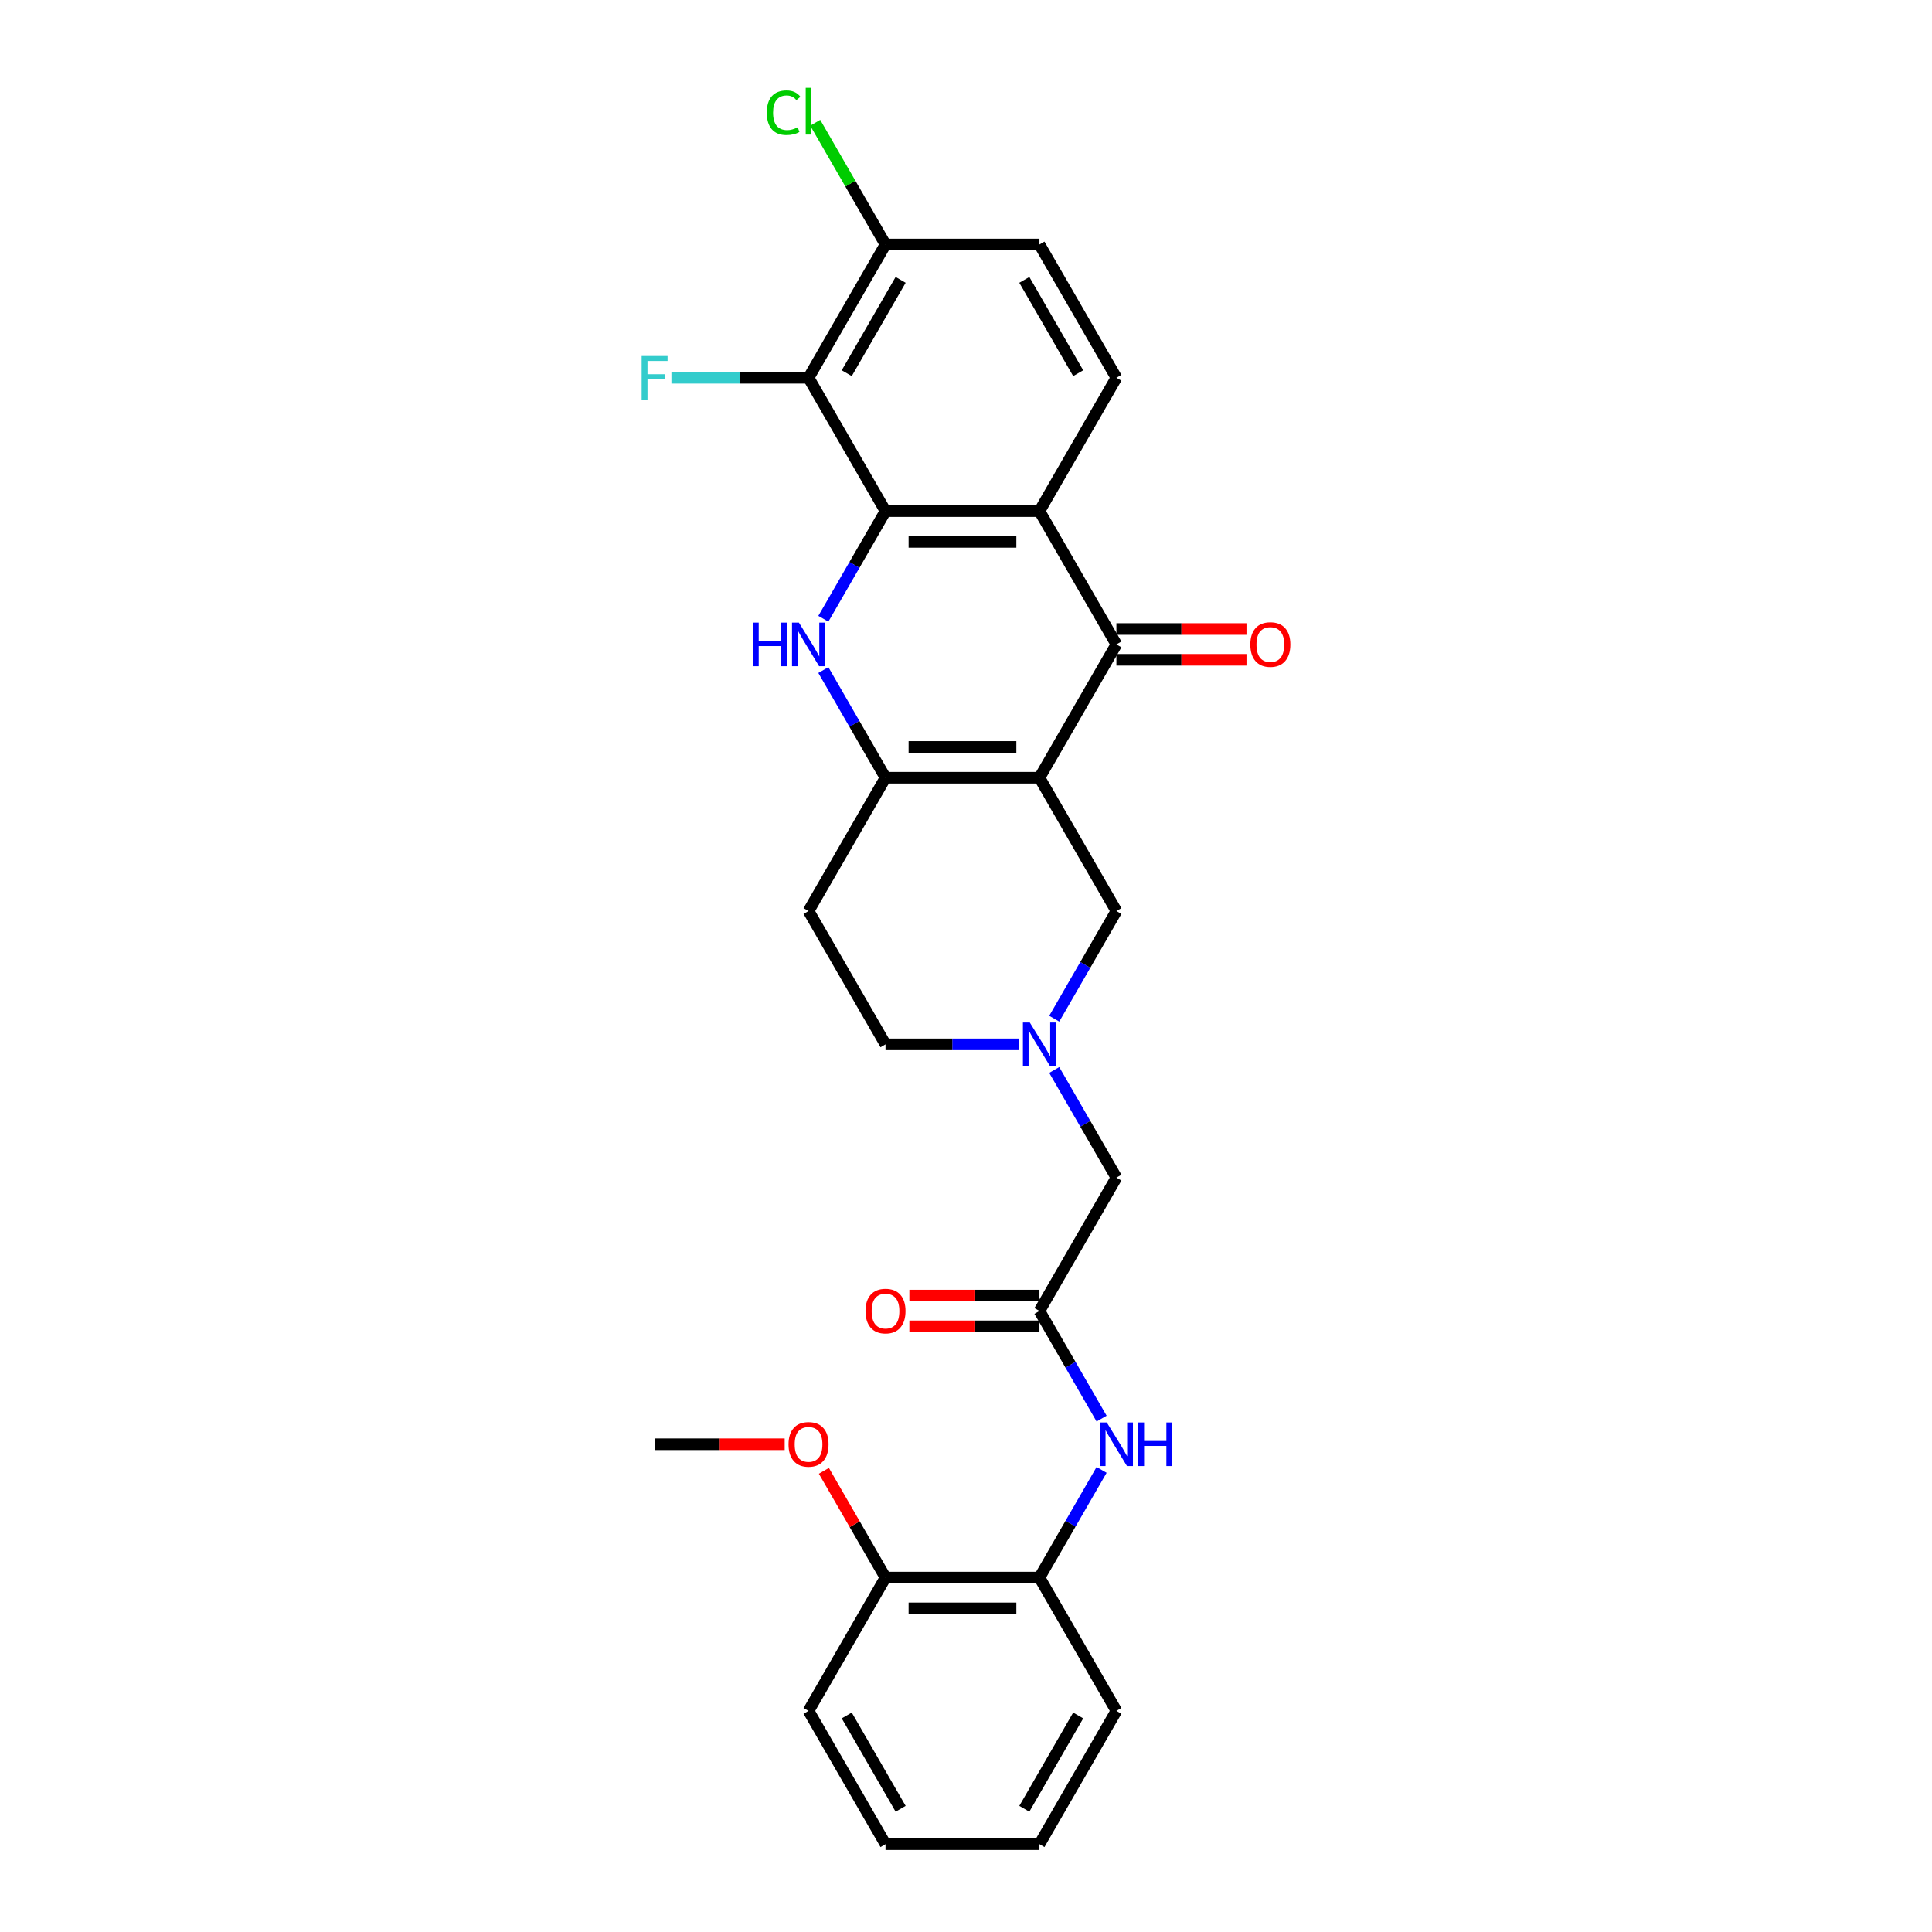 <?xml version='1.0' encoding='iso-8859-1'?>
<svg version='1.1' baseProfile='full'
              xmlns='http://www.w3.org/2000/svg'
                      xmlns:rdkit='http://www.rdkit.org/xml'
                      xmlns:xlink='http://www.w3.org/1999/xlink'
                  xml:space='preserve'
width='1000px' height='1000px' viewBox='0 0 1000 1000'>
<!-- END OF HEADER -->
<rect style='opacity:1.0;fill:#FFFFFF;stroke:none' width='1000' height='1000' x='0' y='0'> </rect>
<path class='bond-2' d='M 538.012,402.548 L 458.338,402.548' style='fill:none;fill-rule:evenodd;stroke:#000000;stroke-width:6px;stroke-linecap:butt;stroke-linejoin:miter;stroke-opacity:1' />
<path class='bond-2' d='M 526.061,386.613 L 470.29,386.613' style='fill:none;fill-rule:evenodd;stroke:#000000;stroke-width:6px;stroke-linecap:butt;stroke-linejoin:miter;stroke-opacity:1' />
<path class='bond-3' d='M 538.012,402.548 L 577.849,333.548' style='fill:none;fill-rule:evenodd;stroke:#000000;stroke-width:6px;stroke-linecap:butt;stroke-linejoin:miter;stroke-opacity:1' />
<path class='bond-7' d='M 538.012,402.548 L 577.849,471.547' style='fill:none;fill-rule:evenodd;stroke:#000000;stroke-width:6px;stroke-linecap:butt;stroke-linejoin:miter;stroke-opacity:1' />
<path class='bond-0' d='M 458.338,264.548 L 538.012,264.548' style='fill:none;fill-rule:evenodd;stroke:#000000;stroke-width:6px;stroke-linecap:butt;stroke-linejoin:miter;stroke-opacity:1' />
<path class='bond-0' d='M 470.29,280.483 L 526.061,280.483' style='fill:none;fill-rule:evenodd;stroke:#000000;stroke-width:6px;stroke-linecap:butt;stroke-linejoin:miter;stroke-opacity:1' />
<path class='bond-5' d='M 458.338,264.548 L 418.501,195.549' style='fill:none;fill-rule:evenodd;stroke:#000000;stroke-width:6px;stroke-linecap:butt;stroke-linejoin:miter;stroke-opacity:1' />
<path class='bond-28' d='M 458.338,264.548 L 442.252,292.411' style='fill:none;fill-rule:evenodd;stroke:#000000;stroke-width:6px;stroke-linecap:butt;stroke-linejoin:miter;stroke-opacity:1' />
<path class='bond-28' d='M 442.252,292.411 L 426.165,320.274' style='fill:none;fill-rule:evenodd;stroke:#0000FF;stroke-width:6px;stroke-linecap:butt;stroke-linejoin:miter;stroke-opacity:1' />
<path class='bond-1' d='M 426.165,346.822 L 442.252,374.685' style='fill:none;fill-rule:evenodd;stroke:#0000FF;stroke-width:6px;stroke-linecap:butt;stroke-linejoin:miter;stroke-opacity:1' />
<path class='bond-1' d='M 442.252,374.685 L 458.338,402.548' style='fill:none;fill-rule:evenodd;stroke:#000000;stroke-width:6px;stroke-linecap:butt;stroke-linejoin:miter;stroke-opacity:1' />
<path class='bond-11' d='M 458.338,402.548 L 418.501,471.547' style='fill:none;fill-rule:evenodd;stroke:#000000;stroke-width:6px;stroke-linecap:butt;stroke-linejoin:miter;stroke-opacity:1' />
<path class='bond-4' d='M 577.849,333.548 L 538.012,264.548' style='fill:none;fill-rule:evenodd;stroke:#000000;stroke-width:6px;stroke-linecap:butt;stroke-linejoin:miter;stroke-opacity:1' />
<path class='bond-14' d='M 577.849,341.515 L 611.512,341.515' style='fill:none;fill-rule:evenodd;stroke:#000000;stroke-width:6px;stroke-linecap:butt;stroke-linejoin:miter;stroke-opacity:1' />
<path class='bond-14' d='M 611.512,341.515 L 645.174,341.515' style='fill:none;fill-rule:evenodd;stroke:#FF0000;stroke-width:6px;stroke-linecap:butt;stroke-linejoin:miter;stroke-opacity:1' />
<path class='bond-14' d='M 577.849,325.581 L 611.512,325.581' style='fill:none;fill-rule:evenodd;stroke:#000000;stroke-width:6px;stroke-linecap:butt;stroke-linejoin:miter;stroke-opacity:1' />
<path class='bond-14' d='M 611.512,325.581 L 645.174,325.581' style='fill:none;fill-rule:evenodd;stroke:#FF0000;stroke-width:6px;stroke-linecap:butt;stroke-linejoin:miter;stroke-opacity:1' />
<path class='bond-10' d='M 538.012,264.548 L 577.849,195.549' style='fill:none;fill-rule:evenodd;stroke:#000000;stroke-width:6px;stroke-linecap:butt;stroke-linejoin:miter;stroke-opacity:1' />
<path class='bond-20' d='M 418.501,195.549 L 383.015,195.549' style='fill:none;fill-rule:evenodd;stroke:#000000;stroke-width:6px;stroke-linecap:butt;stroke-linejoin:miter;stroke-opacity:1' />
<path class='bond-20' d='M 383.015,195.549 L 347.528,195.549' style='fill:none;fill-rule:evenodd;stroke:#33CCCC;stroke-width:6px;stroke-linecap:butt;stroke-linejoin:miter;stroke-opacity:1' />
<path class='bond-30' d='M 418.501,195.549 L 458.338,126.549' style='fill:none;fill-rule:evenodd;stroke:#000000;stroke-width:6px;stroke-linecap:butt;stroke-linejoin:miter;stroke-opacity:1' />
<path class='bond-30' d='M 438.277,193.166 L 466.163,144.866' style='fill:none;fill-rule:evenodd;stroke:#000000;stroke-width:6px;stroke-linecap:butt;stroke-linejoin:miter;stroke-opacity:1' />
<path class='bond-6' d='M 545.676,527.273 L 561.763,499.41' style='fill:none;fill-rule:evenodd;stroke:#0000FF;stroke-width:6px;stroke-linecap:butt;stroke-linejoin:miter;stroke-opacity:1' />
<path class='bond-6' d='M 561.763,499.41 L 577.849,471.547' style='fill:none;fill-rule:evenodd;stroke:#000000;stroke-width:6px;stroke-linecap:butt;stroke-linejoin:miter;stroke-opacity:1' />
<path class='bond-15' d='M 545.676,553.821 L 561.763,581.684' style='fill:none;fill-rule:evenodd;stroke:#0000FF;stroke-width:6px;stroke-linecap:butt;stroke-linejoin:miter;stroke-opacity:1' />
<path class='bond-15' d='M 561.763,581.684 L 577.849,609.547' style='fill:none;fill-rule:evenodd;stroke:#000000;stroke-width:6px;stroke-linecap:butt;stroke-linejoin:miter;stroke-opacity:1' />
<path class='bond-19' d='M 527.464,540.547 L 492.901,540.547' style='fill:none;fill-rule:evenodd;stroke:#0000FF;stroke-width:6px;stroke-linecap:butt;stroke-linejoin:miter;stroke-opacity:1' />
<path class='bond-19' d='M 492.901,540.547 L 458.338,540.547' style='fill:none;fill-rule:evenodd;stroke:#000000;stroke-width:6px;stroke-linecap:butt;stroke-linejoin:miter;stroke-opacity:1' />
<path class='bond-8' d='M 538.012,678.547 L 577.849,609.547' style='fill:none;fill-rule:evenodd;stroke:#000000;stroke-width:6px;stroke-linecap:butt;stroke-linejoin:miter;stroke-opacity:1' />
<path class='bond-9' d='M 538.012,678.547 L 554.099,706.41' style='fill:none;fill-rule:evenodd;stroke:#000000;stroke-width:6px;stroke-linecap:butt;stroke-linejoin:miter;stroke-opacity:1' />
<path class='bond-9' d='M 554.099,706.41 L 570.186,734.273' style='fill:none;fill-rule:evenodd;stroke:#0000FF;stroke-width:6px;stroke-linecap:butt;stroke-linejoin:miter;stroke-opacity:1' />
<path class='bond-17' d='M 538.012,670.579 L 504.35,670.579' style='fill:none;fill-rule:evenodd;stroke:#000000;stroke-width:6px;stroke-linecap:butt;stroke-linejoin:miter;stroke-opacity:1' />
<path class='bond-17' d='M 504.35,670.579 L 470.688,670.579' style='fill:none;fill-rule:evenodd;stroke:#FF0000;stroke-width:6px;stroke-linecap:butt;stroke-linejoin:miter;stroke-opacity:1' />
<path class='bond-17' d='M 538.012,686.514 L 504.35,686.514' style='fill:none;fill-rule:evenodd;stroke:#000000;stroke-width:6px;stroke-linecap:butt;stroke-linejoin:miter;stroke-opacity:1' />
<path class='bond-17' d='M 504.35,686.514 L 470.688,686.514' style='fill:none;fill-rule:evenodd;stroke:#FF0000;stroke-width:6px;stroke-linecap:butt;stroke-linejoin:miter;stroke-opacity:1' />
<path class='bond-12' d='M 570.186,760.82 L 554.099,788.683' style='fill:none;fill-rule:evenodd;stroke:#0000FF;stroke-width:6px;stroke-linecap:butt;stroke-linejoin:miter;stroke-opacity:1' />
<path class='bond-12' d='M 554.099,788.683 L 538.012,816.546' style='fill:none;fill-rule:evenodd;stroke:#000000;stroke-width:6px;stroke-linecap:butt;stroke-linejoin:miter;stroke-opacity:1' />
<path class='bond-16' d='M 577.849,195.549 L 538.012,126.549' style='fill:none;fill-rule:evenodd;stroke:#000000;stroke-width:6px;stroke-linecap:butt;stroke-linejoin:miter;stroke-opacity:1' />
<path class='bond-16' d='M 558.074,193.166 L 530.188,144.866' style='fill:none;fill-rule:evenodd;stroke:#000000;stroke-width:6px;stroke-linecap:butt;stroke-linejoin:miter;stroke-opacity:1' />
<path class='bond-29' d='M 418.501,471.547 L 458.338,540.547' style='fill:none;fill-rule:evenodd;stroke:#000000;stroke-width:6px;stroke-linecap:butt;stroke-linejoin:miter;stroke-opacity:1' />
<path class='bond-18' d='M 538.012,816.546 L 458.338,816.546' style='fill:none;fill-rule:evenodd;stroke:#000000;stroke-width:6px;stroke-linecap:butt;stroke-linejoin:miter;stroke-opacity:1' />
<path class='bond-18' d='M 526.061,832.481 L 470.29,832.481' style='fill:none;fill-rule:evenodd;stroke:#000000;stroke-width:6px;stroke-linecap:butt;stroke-linejoin:miter;stroke-opacity:1' />
<path class='bond-23' d='M 538.012,816.546 L 577.849,885.546' style='fill:none;fill-rule:evenodd;stroke:#000000;stroke-width:6px;stroke-linecap:butt;stroke-linejoin:miter;stroke-opacity:1' />
<path class='bond-13' d='M 458.338,126.549 L 538.012,126.549' style='fill:none;fill-rule:evenodd;stroke:#000000;stroke-width:6px;stroke-linecap:butt;stroke-linejoin:miter;stroke-opacity:1' />
<path class='bond-21' d='M 458.338,126.549 L 440.149,95.043' style='fill:none;fill-rule:evenodd;stroke:#000000;stroke-width:6px;stroke-linecap:butt;stroke-linejoin:miter;stroke-opacity:1' />
<path class='bond-21' d='M 440.149,95.043 L 421.959,63.538' style='fill:none;fill-rule:evenodd;stroke:#00CC00;stroke-width:6px;stroke-linecap:butt;stroke-linejoin:miter;stroke-opacity:1' />
<path class='bond-22' d='M 458.338,816.546 L 442.39,788.922' style='fill:none;fill-rule:evenodd;stroke:#000000;stroke-width:6px;stroke-linecap:butt;stroke-linejoin:miter;stroke-opacity:1' />
<path class='bond-22' d='M 442.39,788.922 L 426.441,761.298' style='fill:none;fill-rule:evenodd;stroke:#FF0000;stroke-width:6px;stroke-linecap:butt;stroke-linejoin:miter;stroke-opacity:1' />
<path class='bond-24' d='M 458.338,816.546 L 418.501,885.546' style='fill:none;fill-rule:evenodd;stroke:#000000;stroke-width:6px;stroke-linecap:butt;stroke-linejoin:miter;stroke-opacity:1' />
<path class='bond-25' d='M 406.152,747.546 L 372.49,747.546' style='fill:none;fill-rule:evenodd;stroke:#FF0000;stroke-width:6px;stroke-linecap:butt;stroke-linejoin:miter;stroke-opacity:1' />
<path class='bond-25' d='M 372.49,747.546 L 338.827,747.546' style='fill:none;fill-rule:evenodd;stroke:#000000;stroke-width:6px;stroke-linecap:butt;stroke-linejoin:miter;stroke-opacity:1' />
<path class='bond-26' d='M 577.849,885.546 L 538.012,954.545' style='fill:none;fill-rule:evenodd;stroke:#000000;stroke-width:6px;stroke-linecap:butt;stroke-linejoin:miter;stroke-opacity:1' />
<path class='bond-26' d='M 558.074,887.928 L 530.188,936.228' style='fill:none;fill-rule:evenodd;stroke:#000000;stroke-width:6px;stroke-linecap:butt;stroke-linejoin:miter;stroke-opacity:1' />
<path class='bond-31' d='M 418.501,885.546 L 458.338,954.545' style='fill:none;fill-rule:evenodd;stroke:#000000;stroke-width:6px;stroke-linecap:butt;stroke-linejoin:miter;stroke-opacity:1' />
<path class='bond-31' d='M 438.277,887.928 L 466.163,936.228' style='fill:none;fill-rule:evenodd;stroke:#000000;stroke-width:6px;stroke-linecap:butt;stroke-linejoin:miter;stroke-opacity:1' />
<path class='bond-27' d='M 538.012,954.545 L 458.338,954.545' style='fill:none;fill-rule:evenodd;stroke:#000000;stroke-width:6px;stroke-linecap:butt;stroke-linejoin:miter;stroke-opacity:1' />
<path  class='atom-2' d='M 389.644 322.266
L 392.703 322.266
L 392.703 331.859
L 404.24 331.859
L 404.24 322.266
L 407.299 322.266
L 407.299 344.83
L 404.24 344.83
L 404.24 334.408
L 392.703 334.408
L 392.703 344.83
L 389.644 344.83
L 389.644 322.266
' fill='#0000FF'/>
<path  class='atom-2' d='M 413.514 322.266
L 420.908 334.217
Q 421.641 335.396, 422.82 337.532
Q 423.999 339.667, 424.063 339.794
L 424.063 322.266
L 427.058 322.266
L 427.058 344.83
L 423.967 344.83
L 416.032 331.763
Q 415.107 330.234, 414.119 328.481
Q 413.163 326.728, 412.876 326.186
L 412.876 344.83
L 409.944 344.83
L 409.944 322.266
L 413.514 322.266
' fill='#0000FF'/>
<path  class='atom-7' d='M 533.025 529.265
L 540.419 541.216
Q 541.152 542.396, 542.331 544.531
Q 543.51 546.666, 543.574 546.794
L 543.574 529.265
L 546.569 529.265
L 546.569 551.829
L 543.478 551.829
L 535.543 538.762
Q 534.618 537.233, 533.63 535.48
Q 532.674 533.727, 532.387 533.185
L 532.387 551.829
L 529.455 551.829
L 529.455 529.265
L 533.025 529.265
' fill='#0000FF'/>
<path  class='atom-10' d='M 572.862 736.264
L 580.256 748.216
Q 580.989 749.395, 582.168 751.53
Q 583.347 753.665, 583.411 753.793
L 583.411 736.264
L 586.406 736.264
L 586.406 758.828
L 583.315 758.828
L 575.38 745.762
Q 574.455 744.232, 573.467 742.479
Q 572.511 740.726, 572.224 740.184
L 572.224 758.828
L 569.292 758.828
L 569.292 736.264
L 572.862 736.264
' fill='#0000FF'/>
<path  class='atom-10' d='M 589.115 736.264
L 592.175 736.264
L 592.175 745.857
L 603.712 745.857
L 603.712 736.264
L 606.771 736.264
L 606.771 758.828
L 603.712 758.828
L 603.712 748.407
L 592.175 748.407
L 592.175 758.828
L 589.115 758.828
L 589.115 736.264
' fill='#0000FF'/>
<path  class='atom-15' d='M 647.166 333.612
Q 647.166 328.194, 649.843 325.166
Q 652.52 322.139, 657.523 322.139
Q 662.527 322.139, 665.204 325.166
Q 667.881 328.194, 667.881 333.612
Q 667.881 339.093, 665.172 342.216
Q 662.463 345.308, 657.523 345.308
Q 652.552 345.308, 649.843 342.216
Q 647.166 339.125, 647.166 333.612
M 657.523 342.758
Q 660.965 342.758, 662.814 340.464
Q 664.694 338.137, 664.694 333.612
Q 664.694 329.182, 662.814 326.951
Q 660.965 324.688, 657.523 324.688
Q 654.082 324.688, 652.201 326.919
Q 650.353 329.15, 650.353 333.612
Q 650.353 338.169, 652.201 340.464
Q 654.082 342.758, 657.523 342.758
' fill='#FF0000'/>
<path  class='atom-18' d='M 447.981 678.61
Q 447.981 673.192, 450.658 670.165
Q 453.335 667.137, 458.338 667.137
Q 463.342 667.137, 466.019 670.165
Q 468.696 673.192, 468.696 678.61
Q 468.696 684.092, 465.987 687.215
Q 463.278 690.306, 458.338 690.306
Q 453.367 690.306, 450.658 687.215
Q 447.981 684.124, 447.981 678.61
M 458.338 687.757
Q 461.78 687.757, 463.629 685.462
Q 465.509 683.136, 465.509 678.61
Q 465.509 674.18, 463.629 671.95
Q 461.78 669.687, 458.338 669.687
Q 454.897 669.687, 453.016 671.918
Q 451.168 674.149, 451.168 678.61
Q 451.168 683.168, 453.016 685.462
Q 454.897 687.757, 458.338 687.757
' fill='#FF0000'/>
<path  class='atom-21' d='M 332.119 184.267
L 345.536 184.267
L 345.536 186.848
L 335.146 186.848
L 335.146 193.7
L 344.389 193.7
L 344.389 196.313
L 335.146 196.313
L 335.146 206.83
L 332.119 206.83
L 332.119 184.267
' fill='#33CCCC'/>
<path  class='atom-22' d='M 396.894 58.33
Q 396.894 52.721, 399.507 49.789
Q 402.152 46.825, 407.156 46.825
Q 411.809 46.825, 414.295 50.108
L 412.191 51.828
Q 410.375 49.438, 407.156 49.438
Q 403.746 49.438, 401.929 51.733
Q 400.145 53.996, 400.145 58.33
Q 400.145 62.792, 401.993 65.086
Q 403.873 67.381, 407.506 67.381
Q 409.992 67.381, 412.892 65.883
L 413.785 68.273
Q 412.606 69.038, 410.821 69.484
Q 409.036 69.93, 407.06 69.93
Q 402.152 69.93, 399.507 66.935
Q 396.894 63.939, 396.894 58.33
' fill='#00CC00'/>
<path  class='atom-22' d='M 417.035 45.455
L 419.967 45.455
L 419.967 69.644
L 417.035 69.644
L 417.035 45.455
' fill='#00CC00'/>
<path  class='atom-23' d='M 408.144 747.61
Q 408.144 742.192, 410.821 739.165
Q 413.498 736.137, 418.501 736.137
Q 423.505 736.137, 426.182 739.165
Q 428.859 742.192, 428.859 747.61
Q 428.859 753.092, 426.15 756.215
Q 423.441 759.306, 418.501 759.306
Q 413.53 759.306, 410.821 756.215
Q 408.144 753.123, 408.144 747.61
M 418.501 756.757
Q 421.943 756.757, 423.792 754.462
Q 425.672 752.136, 425.672 747.61
Q 425.672 743.18, 423.792 740.949
Q 421.943 738.687, 418.501 738.687
Q 415.06 738.687, 413.179 740.917
Q 411.331 743.148, 411.331 747.61
Q 411.331 752.167, 413.179 754.462
Q 415.06 756.757, 418.501 756.757
' fill='#FF0000'/>
</svg>
